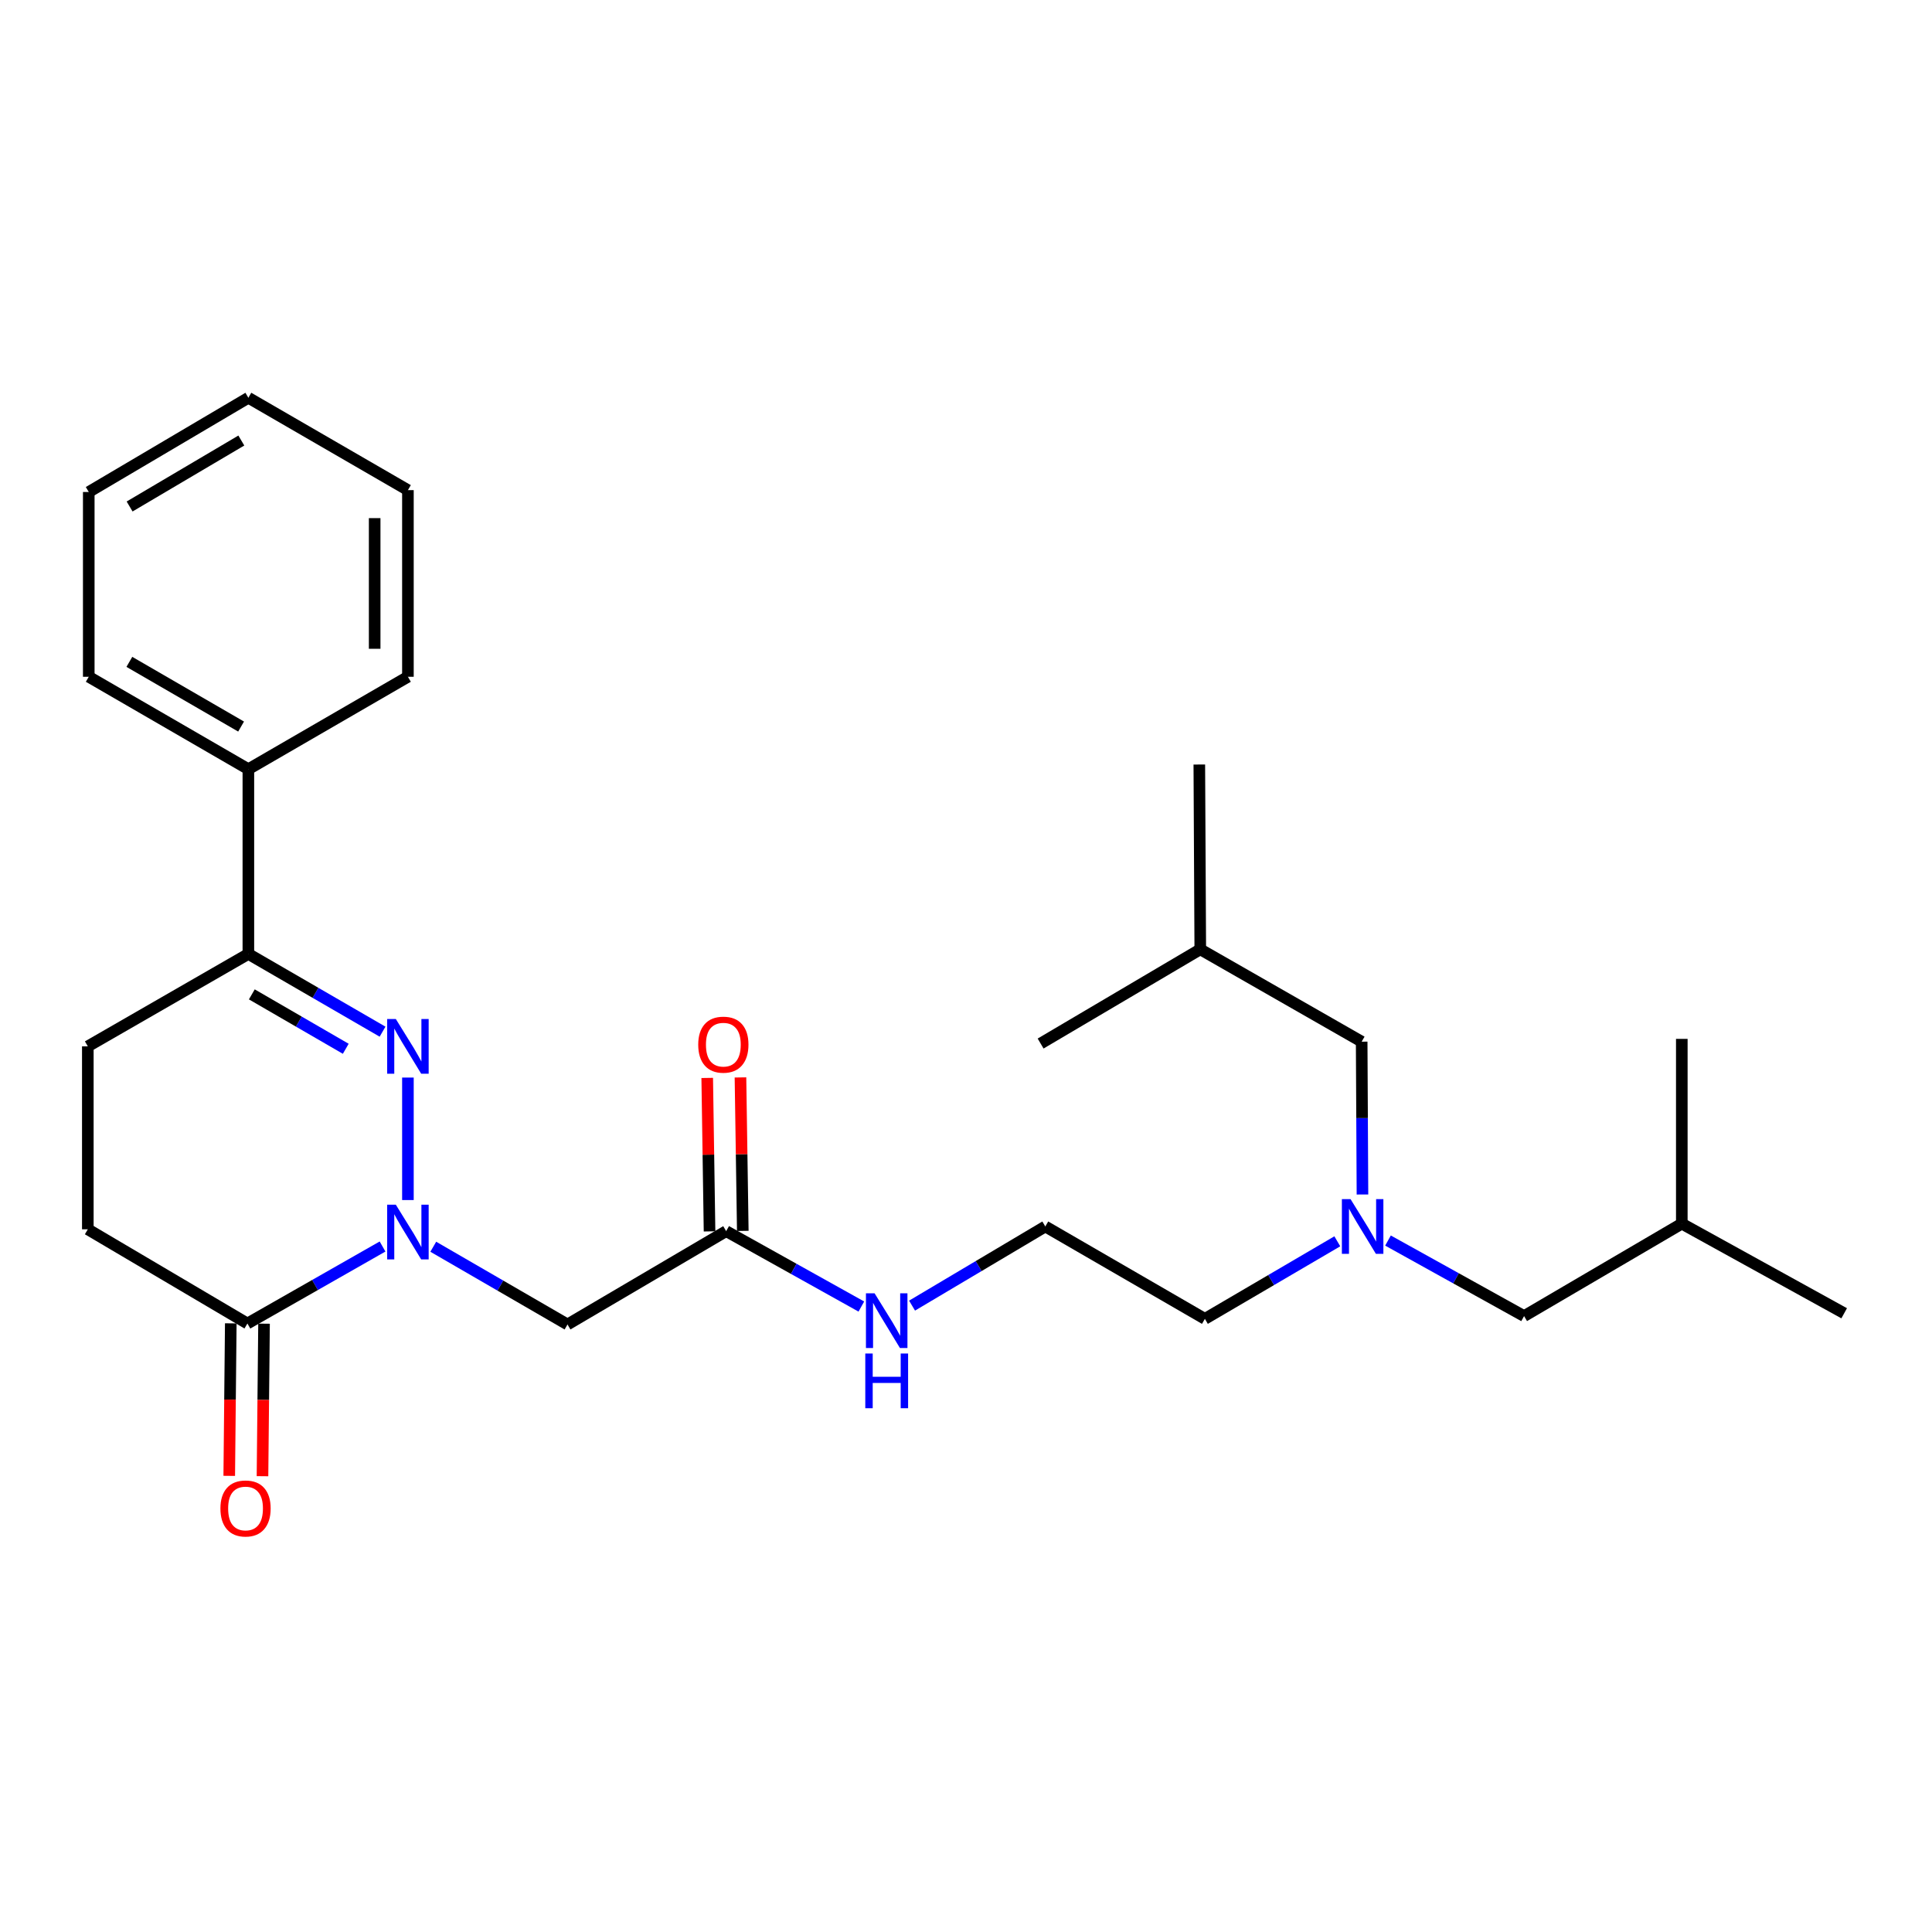 <?xml version='1.0' encoding='iso-8859-1'?>
<svg version='1.1' baseProfile='full'
              xmlns='http://www.w3.org/2000/svg'
                      xmlns:rdkit='http://www.rdkit.org/xml'
                      xmlns:xlink='http://www.w3.org/1999/xlink'
                  xml:space='preserve'
width='1000px' height='1000px' viewBox='0 0 1000 1000'>
<!-- END OF HEADER -->
<rect style='opacity:1.0;fill:#FFFFFF;stroke:none' width='1000' height='1000' x='0' y='0'> </rect>
<path class='bond-0' d='M 211.137,621.145 L 211.137,557.744' style='fill:none;fill-rule:evenodd;stroke:#0000FF;stroke-width:6px;stroke-linecap:butt;stroke-linejoin:miter;stroke-opacity:1' />
<path class='bond-1' d='M 198.006,645.19 L 163.031,665.119' style='fill:none;fill-rule:evenodd;stroke:#0000FF;stroke-width:6px;stroke-linecap:butt;stroke-linejoin:miter;stroke-opacity:1' />
<path class='bond-1' d='M 163.031,665.119 L 128.057,685.047' style='fill:none;fill-rule:evenodd;stroke:#000000;stroke-width:6px;stroke-linecap:butt;stroke-linejoin:miter;stroke-opacity:1' />
<path class='bond-2' d='M 224.263,645.31 L 259.001,665.427' style='fill:none;fill-rule:evenodd;stroke:#0000FF;stroke-width:6px;stroke-linecap:butt;stroke-linejoin:miter;stroke-opacity:1' />
<path class='bond-2' d='M 259.001,665.427 L 293.739,685.545' style='fill:none;fill-rule:evenodd;stroke:#000000;stroke-width:6px;stroke-linecap:butt;stroke-linejoin:miter;stroke-opacity:1' />
<path class='bond-3' d='M 198.011,533.993 L 163.282,513.876' style='fill:none;fill-rule:evenodd;stroke:#0000FF;stroke-width:6px;stroke-linecap:butt;stroke-linejoin:miter;stroke-opacity:1' />
<path class='bond-3' d='M 163.282,513.876 L 128.554,493.759' style='fill:none;fill-rule:evenodd;stroke:#000000;stroke-width:6px;stroke-linecap:butt;stroke-linejoin:miter;stroke-opacity:1' />
<path class='bond-3' d='M 178.966,542.85 L 154.656,528.769' style='fill:none;fill-rule:evenodd;stroke:#0000FF;stroke-width:6px;stroke-linecap:butt;stroke-linejoin:miter;stroke-opacity:1' />
<path class='bond-3' d='M 154.656,528.769 L 130.346,514.687' style='fill:none;fill-rule:evenodd;stroke:#000000;stroke-width:6px;stroke-linecap:butt;stroke-linejoin:miter;stroke-opacity:1' />
<path class='bond-5' d='M 128.057,685.047 L 45.455,636.284' style='fill:none;fill-rule:evenodd;stroke:#000000;stroke-width:6px;stroke-linecap:butt;stroke-linejoin:miter;stroke-opacity:1' />
<path class='bond-6' d='M 119.452,684.96 L 119.053,724.431' style='fill:none;fill-rule:evenodd;stroke:#000000;stroke-width:6px;stroke-linecap:butt;stroke-linejoin:miter;stroke-opacity:1' />
<path class='bond-6' d='M 119.053,724.431 L 118.655,763.903' style='fill:none;fill-rule:evenodd;stroke:#FF0000;stroke-width:6px;stroke-linecap:butt;stroke-linejoin:miter;stroke-opacity:1' />
<path class='bond-6' d='M 136.662,685.134 L 136.263,724.605' style='fill:none;fill-rule:evenodd;stroke:#000000;stroke-width:6px;stroke-linecap:butt;stroke-linejoin:miter;stroke-opacity:1' />
<path class='bond-6' d='M 136.263,724.605 L 135.865,764.076' style='fill:none;fill-rule:evenodd;stroke:#FF0000;stroke-width:6px;stroke-linecap:butt;stroke-linejoin:miter;stroke-opacity:1' />
<path class='bond-4' d='M 293.739,685.545 L 375.863,637.24' style='fill:none;fill-rule:evenodd;stroke:#000000;stroke-width:6px;stroke-linecap:butt;stroke-linejoin:miter;stroke-opacity:1' />
<path class='bond-9' d='M 128.554,493.759 L 128.554,398.135' style='fill:none;fill-rule:evenodd;stroke:#000000;stroke-width:6px;stroke-linecap:butt;stroke-linejoin:miter;stroke-opacity:1' />
<path class='bond-27' d='M 128.554,493.759 L 45.455,541.596' style='fill:none;fill-rule:evenodd;stroke:#000000;stroke-width:6px;stroke-linecap:butt;stroke-linejoin:miter;stroke-opacity:1' />
<path class='bond-10' d='M 384.467,637.109 L 383.866,597.392' style='fill:none;fill-rule:evenodd;stroke:#000000;stroke-width:6px;stroke-linecap:butt;stroke-linejoin:miter;stroke-opacity:1' />
<path class='bond-10' d='M 383.866,597.392 L 383.264,557.675' style='fill:none;fill-rule:evenodd;stroke:#FF0000;stroke-width:6px;stroke-linecap:butt;stroke-linejoin:miter;stroke-opacity:1' />
<path class='bond-10' d='M 367.258,637.37 L 366.657,597.653' style='fill:none;fill-rule:evenodd;stroke:#000000;stroke-width:6px;stroke-linecap:butt;stroke-linejoin:miter;stroke-opacity:1' />
<path class='bond-10' d='M 366.657,597.653 L 366.055,557.936' style='fill:none;fill-rule:evenodd;stroke:#FF0000;stroke-width:6px;stroke-linecap:butt;stroke-linejoin:miter;stroke-opacity:1' />
<path class='bond-11' d='M 375.863,637.24 L 410.848,656.754' style='fill:none;fill-rule:evenodd;stroke:#000000;stroke-width:6px;stroke-linecap:butt;stroke-linejoin:miter;stroke-opacity:1' />
<path class='bond-11' d='M 410.848,656.754 L 445.834,676.267' style='fill:none;fill-rule:evenodd;stroke:#0000FF;stroke-width:6px;stroke-linecap:butt;stroke-linejoin:miter;stroke-opacity:1' />
<path class='bond-7' d='M 45.455,636.284 L 45.455,541.596' style='fill:none;fill-rule:evenodd;stroke:#000000;stroke-width:6px;stroke-linecap:butt;stroke-linejoin:miter;stroke-opacity:1' />
<path class='bond-8' d='M 692.19,642.496 L 657.92,662.567' style='fill:none;fill-rule:evenodd;stroke:#0000FF;stroke-width:6px;stroke-linecap:butt;stroke-linejoin:miter;stroke-opacity:1' />
<path class='bond-8' d='M 657.92,662.567 L 623.65,682.638' style='fill:none;fill-rule:evenodd;stroke:#000000;stroke-width:6px;stroke-linecap:butt;stroke-linejoin:miter;stroke-opacity:1' />
<path class='bond-12' d='M 718.425,642.108 L 753.644,661.656' style='fill:none;fill-rule:evenodd;stroke:#0000FF;stroke-width:6px;stroke-linecap:butt;stroke-linejoin:miter;stroke-opacity:1' />
<path class='bond-12' d='M 753.644,661.656 L 788.863,681.204' style='fill:none;fill-rule:evenodd;stroke:#000000;stroke-width:6px;stroke-linecap:butt;stroke-linejoin:miter;stroke-opacity:1' />
<path class='bond-13' d='M 705.21,618.269 L 705.004,578.718' style='fill:none;fill-rule:evenodd;stroke:#0000FF;stroke-width:6px;stroke-linecap:butt;stroke-linejoin:miter;stroke-opacity:1' />
<path class='bond-13' d='M 705.004,578.718 L 704.798,539.167' style='fill:none;fill-rule:evenodd;stroke:#000000;stroke-width:6px;stroke-linecap:butt;stroke-linejoin:miter;stroke-opacity:1' />
<path class='bond-18' d='M 128.554,398.135 L 45.942,350.298' style='fill:none;fill-rule:evenodd;stroke:#000000;stroke-width:6px;stroke-linecap:butt;stroke-linejoin:miter;stroke-opacity:1' />
<path class='bond-18' d='M 124.786,376.065 L 66.958,342.58' style='fill:none;fill-rule:evenodd;stroke:#000000;stroke-width:6px;stroke-linecap:butt;stroke-linejoin:miter;stroke-opacity:1' />
<path class='bond-19' d='M 128.554,398.135 L 211.137,350.298' style='fill:none;fill-rule:evenodd;stroke:#000000;stroke-width:6px;stroke-linecap:butt;stroke-linejoin:miter;stroke-opacity:1' />
<path class='bond-14' d='M 472.08,675.787 L 506.564,655.304' style='fill:none;fill-rule:evenodd;stroke:#0000FF;stroke-width:6px;stroke-linecap:butt;stroke-linejoin:miter;stroke-opacity:1' />
<path class='bond-14' d='M 506.564,655.304 L 541.048,634.821' style='fill:none;fill-rule:evenodd;stroke:#000000;stroke-width:6px;stroke-linecap:butt;stroke-linejoin:miter;stroke-opacity:1' />
<path class='bond-17' d='M 788.863,681.204 L 870.5,633.358' style='fill:none;fill-rule:evenodd;stroke:#000000;stroke-width:6px;stroke-linecap:butt;stroke-linejoin:miter;stroke-opacity:1' />
<path class='bond-16' d='M 704.798,539.167 L 621.259,491.369' style='fill:none;fill-rule:evenodd;stroke:#000000;stroke-width:6px;stroke-linecap:butt;stroke-linejoin:miter;stroke-opacity:1' />
<path class='bond-15' d='M 541.048,634.821 L 623.65,682.638' style='fill:none;fill-rule:evenodd;stroke:#000000;stroke-width:6px;stroke-linecap:butt;stroke-linejoin:miter;stroke-opacity:1' />
<path class='bond-22' d='M 621.259,491.369 L 538.619,540.133' style='fill:none;fill-rule:evenodd;stroke:#000000;stroke-width:6px;stroke-linecap:butt;stroke-linejoin:miter;stroke-opacity:1' />
<path class='bond-23' d='M 621.259,491.369 L 620.762,395.716' style='fill:none;fill-rule:evenodd;stroke:#000000;stroke-width:6px;stroke-linecap:butt;stroke-linejoin:miter;stroke-opacity:1' />
<path class='bond-20' d='M 870.5,633.358 L 870.5,537.723' style='fill:none;fill-rule:evenodd;stroke:#000000;stroke-width:6px;stroke-linecap:butt;stroke-linejoin:miter;stroke-opacity:1' />
<path class='bond-21' d='M 870.5,633.358 L 954.545,679.75' style='fill:none;fill-rule:evenodd;stroke:#000000;stroke-width:6px;stroke-linecap:butt;stroke-linejoin:miter;stroke-opacity:1' />
<path class='bond-24' d='M 45.942,350.298 L 45.942,254.654' style='fill:none;fill-rule:evenodd;stroke:#000000;stroke-width:6px;stroke-linecap:butt;stroke-linejoin:miter;stroke-opacity:1' />
<path class='bond-25' d='M 211.137,350.298 L 211.137,253.689' style='fill:none;fill-rule:evenodd;stroke:#000000;stroke-width:6px;stroke-linecap:butt;stroke-linejoin:miter;stroke-opacity:1' />
<path class='bond-25' d='M 193.926,335.807 L 193.926,268.18' style='fill:none;fill-rule:evenodd;stroke:#000000;stroke-width:6px;stroke-linecap:butt;stroke-linejoin:miter;stroke-opacity:1' />
<path class='bond-28' d='M 45.942,254.654 L 128.554,205.881' style='fill:none;fill-rule:evenodd;stroke:#000000;stroke-width:6px;stroke-linecap:butt;stroke-linejoin:miter;stroke-opacity:1' />
<path class='bond-28' d='M 67.084,262.159 L 124.912,228.017' style='fill:none;fill-rule:evenodd;stroke:#000000;stroke-width:6px;stroke-linecap:butt;stroke-linejoin:miter;stroke-opacity:1' />
<path class='bond-26' d='M 211.137,253.689 L 128.554,205.881' style='fill:none;fill-rule:evenodd;stroke:#000000;stroke-width:6px;stroke-linecap:butt;stroke-linejoin:miter;stroke-opacity:1' />
<path  class='atom-0' d='M 204.877 623.548
L 214.157 638.548
Q 215.077 640.028, 216.557 642.708
Q 218.037 645.388, 218.117 645.548
L 218.117 623.548
L 221.877 623.548
L 221.877 651.868
L 217.997 651.868
L 208.037 635.468
Q 206.877 633.548, 205.637 631.348
Q 204.437 629.148, 204.077 628.468
L 204.077 651.868
L 200.397 651.868
L 200.397 623.548
L 204.877 623.548
' fill='#0000FF'/>
<path  class='atom-1' d='M 204.877 527.436
L 214.157 542.436
Q 215.077 543.916, 216.557 546.596
Q 218.037 549.276, 218.117 549.436
L 218.117 527.436
L 221.877 527.436
L 221.877 555.756
L 217.997 555.756
L 208.037 539.356
Q 206.877 537.436, 205.637 535.236
Q 204.437 533.036, 204.077 532.356
L 204.077 555.756
L 200.397 555.756
L 200.397 527.436
L 204.877 527.436
' fill='#0000FF'/>
<path  class='atom-7' d='M 114.091 780.781
Q 114.091 773.981, 117.451 770.181
Q 120.811 766.381, 127.091 766.381
Q 133.371 766.381, 136.731 770.181
Q 140.091 773.981, 140.091 780.781
Q 140.091 787.661, 136.691 791.581
Q 133.291 795.461, 127.091 795.461
Q 120.851 795.461, 117.451 791.581
Q 114.091 787.701, 114.091 780.781
M 127.091 792.261
Q 131.411 792.261, 133.731 789.381
Q 136.091 786.461, 136.091 780.781
Q 136.091 775.221, 133.731 772.421
Q 131.411 769.581, 127.091 769.581
Q 122.771 769.581, 120.411 772.381
Q 118.091 775.181, 118.091 780.781
Q 118.091 786.501, 120.411 789.381
Q 122.771 792.261, 127.091 792.261
' fill='#FF0000'/>
<path  class='atom-9' d='M 699.036 620.661
L 708.316 635.661
Q 709.236 637.141, 710.716 639.821
Q 712.196 642.501, 712.276 642.661
L 712.276 620.661
L 716.036 620.661
L 716.036 648.981
L 712.156 648.981
L 702.196 632.581
Q 701.036 630.661, 699.796 628.461
Q 698.596 626.261, 698.236 625.581
L 698.236 648.981
L 694.556 648.981
L 694.556 620.661
L 699.036 620.661
' fill='#0000FF'/>
<path  class='atom-11' d='M 361.4 540.71
Q 361.4 533.91, 364.76 530.11
Q 368.12 526.31, 374.4 526.31
Q 380.68 526.31, 384.04 530.11
Q 387.4 533.91, 387.4 540.71
Q 387.4 547.59, 384 551.51
Q 380.6 555.39, 374.4 555.39
Q 368.16 555.39, 364.76 551.51
Q 361.4 547.63, 361.4 540.71
M 374.4 552.19
Q 378.72 552.19, 381.04 549.31
Q 383.4 546.39, 383.4 540.71
Q 383.4 535.15, 381.04 532.35
Q 378.72 529.51, 374.4 529.51
Q 370.08 529.51, 367.72 532.31
Q 365.4 535.11, 365.4 540.71
Q 365.4 546.43, 367.72 549.31
Q 370.08 552.19, 374.4 552.19
' fill='#FF0000'/>
<path  class='atom-12' d='M 452.692 669.424
L 461.972 684.424
Q 462.892 685.904, 464.372 688.584
Q 465.852 691.264, 465.932 691.424
L 465.932 669.424
L 469.692 669.424
L 469.692 697.744
L 465.812 697.744
L 455.852 681.344
Q 454.692 679.424, 453.452 677.224
Q 452.252 675.024, 451.892 674.344
L 451.892 697.744
L 448.212 697.744
L 448.212 669.424
L 452.692 669.424
' fill='#0000FF'/>
<path  class='atom-12' d='M 447.872 700.576
L 451.712 700.576
L 451.712 712.616
L 466.192 712.616
L 466.192 700.576
L 470.032 700.576
L 470.032 728.896
L 466.192 728.896
L 466.192 715.816
L 451.712 715.816
L 451.712 728.896
L 447.872 728.896
L 447.872 700.576
' fill='#0000FF'/>
</svg>
